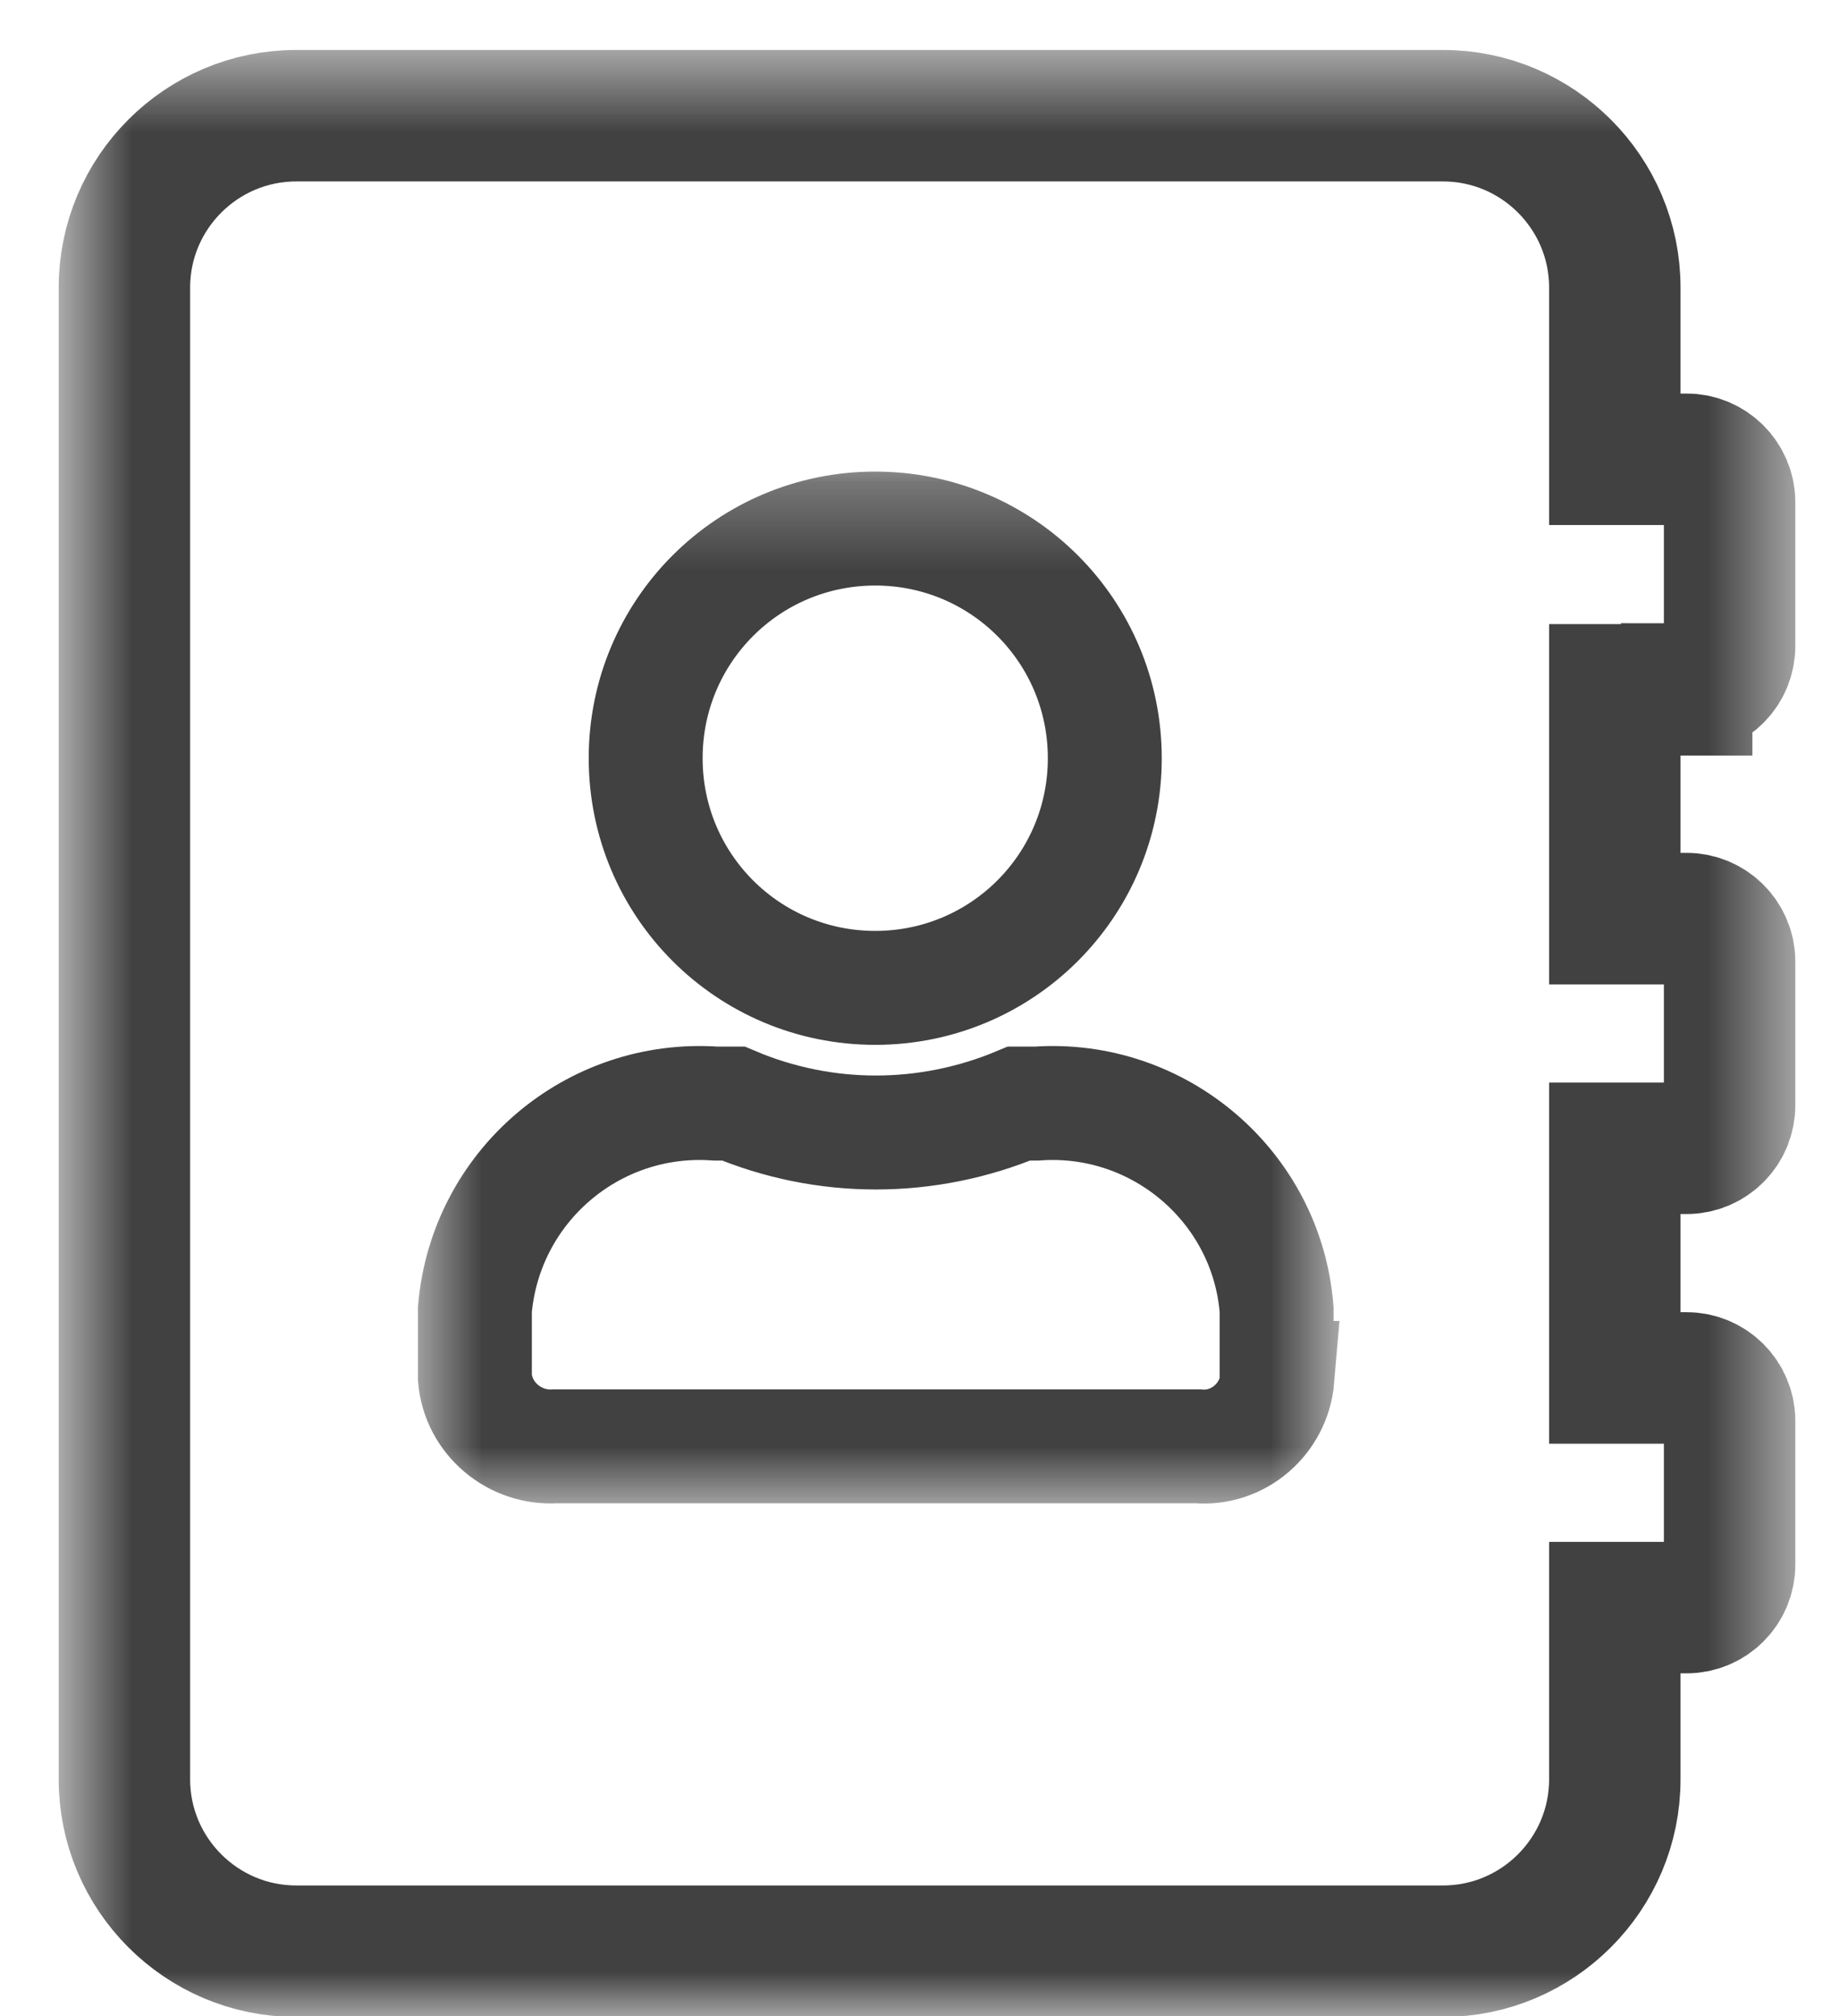 <svg width="21" height="23" viewBox="0 0 21 23" fill="none" xmlns="http://www.w3.org/2000/svg">
<g id="Group_30">
<g id="Group_5">
<g id="Clip path group">
<mask id="mask0_2_3542" style="mask-type:luminance" maskUnits="userSpaceOnUse" x="4" y="5" width="12" height="13">
<g id="clippath">
<path id="Vector" d="M15.32 5.28H4.66V17.25H15.32V5.28Z" fill="white"/>
</g>
</mask>
<g mask="url(#mask0_2_3542)">
<g id="Group">
<g id="Group_4">
<path id="Path_11" d="M9.989 6.03C11.439 6.03 12.609 7.2 12.609 8.65C12.609 10.1 11.439 11.27 9.989 11.27C8.539 11.27 7.369 10.1 7.369 8.65C7.369 7.2 8.539 6.03 9.989 6.03Z" stroke="#414141" stroke-width="1.3"/>
<path id="Path_12" d="M14.58 15.72C14.54 16.19 14.13 16.54 13.67 16.5H6.34C5.87 16.53 5.46 16.18 5.42 15.72V14.94C5.54 13.54 6.76 12.49 8.17 12.59H8.37C9.41 13.03 10.58 13.03 11.63 12.59H11.83C13.23 12.49 14.46 13.54 14.57 14.94V15.72H14.58Z" stroke="#414141" stroke-width="1.3"/>
</g>
</g>
</g>
</g>
</g>
<g id="Group_6">
<g id="Clip path group_2">
<mask id="mask1_2_3542" style="mask-type:luminance" maskUnits="userSpaceOnUse" x="0" y="0" width="21" height="23">
<g id="clippath-1">
<path id="Vector_2" d="M20.49 0.56H0.66V23H20.49V0.56Z" fill="white"/>
</g>
</mask>
<g mask="url(#mask1_2_3542)">
<g id="Group_2">
<g id="Group_6-2">
<path id="Path_13" d="M19.25 7.86C19.52 7.86 19.74 7.64 19.74 7.37V5.73C19.74 5.46 19.52 5.24 19.25 5.24H18.43V3.28C18.43 2.2 17.55 1.32 16.47 1.32H3.38C2.3 1.32 1.42 2.2 1.42 3.28V20.3C1.42 21.38 2.3 22.26 3.38 22.26H16.47C17.55 22.26 18.43 21.38 18.43 20.3V18.34H19.25C19.52 18.34 19.74 18.12 19.74 17.85V16.21C19.74 15.94 19.52 15.72 19.25 15.72H18.43V13.1H19.25C19.52 13.1 19.74 12.88 19.74 12.61V10.97C19.74 10.7 19.52 10.48 19.25 10.48H18.43V7.87H19.25V7.86Z" stroke="#414141" stroke-width="1.5"/>
</g>
</g>
</g>
</g>
</g>
</g>
</svg>
